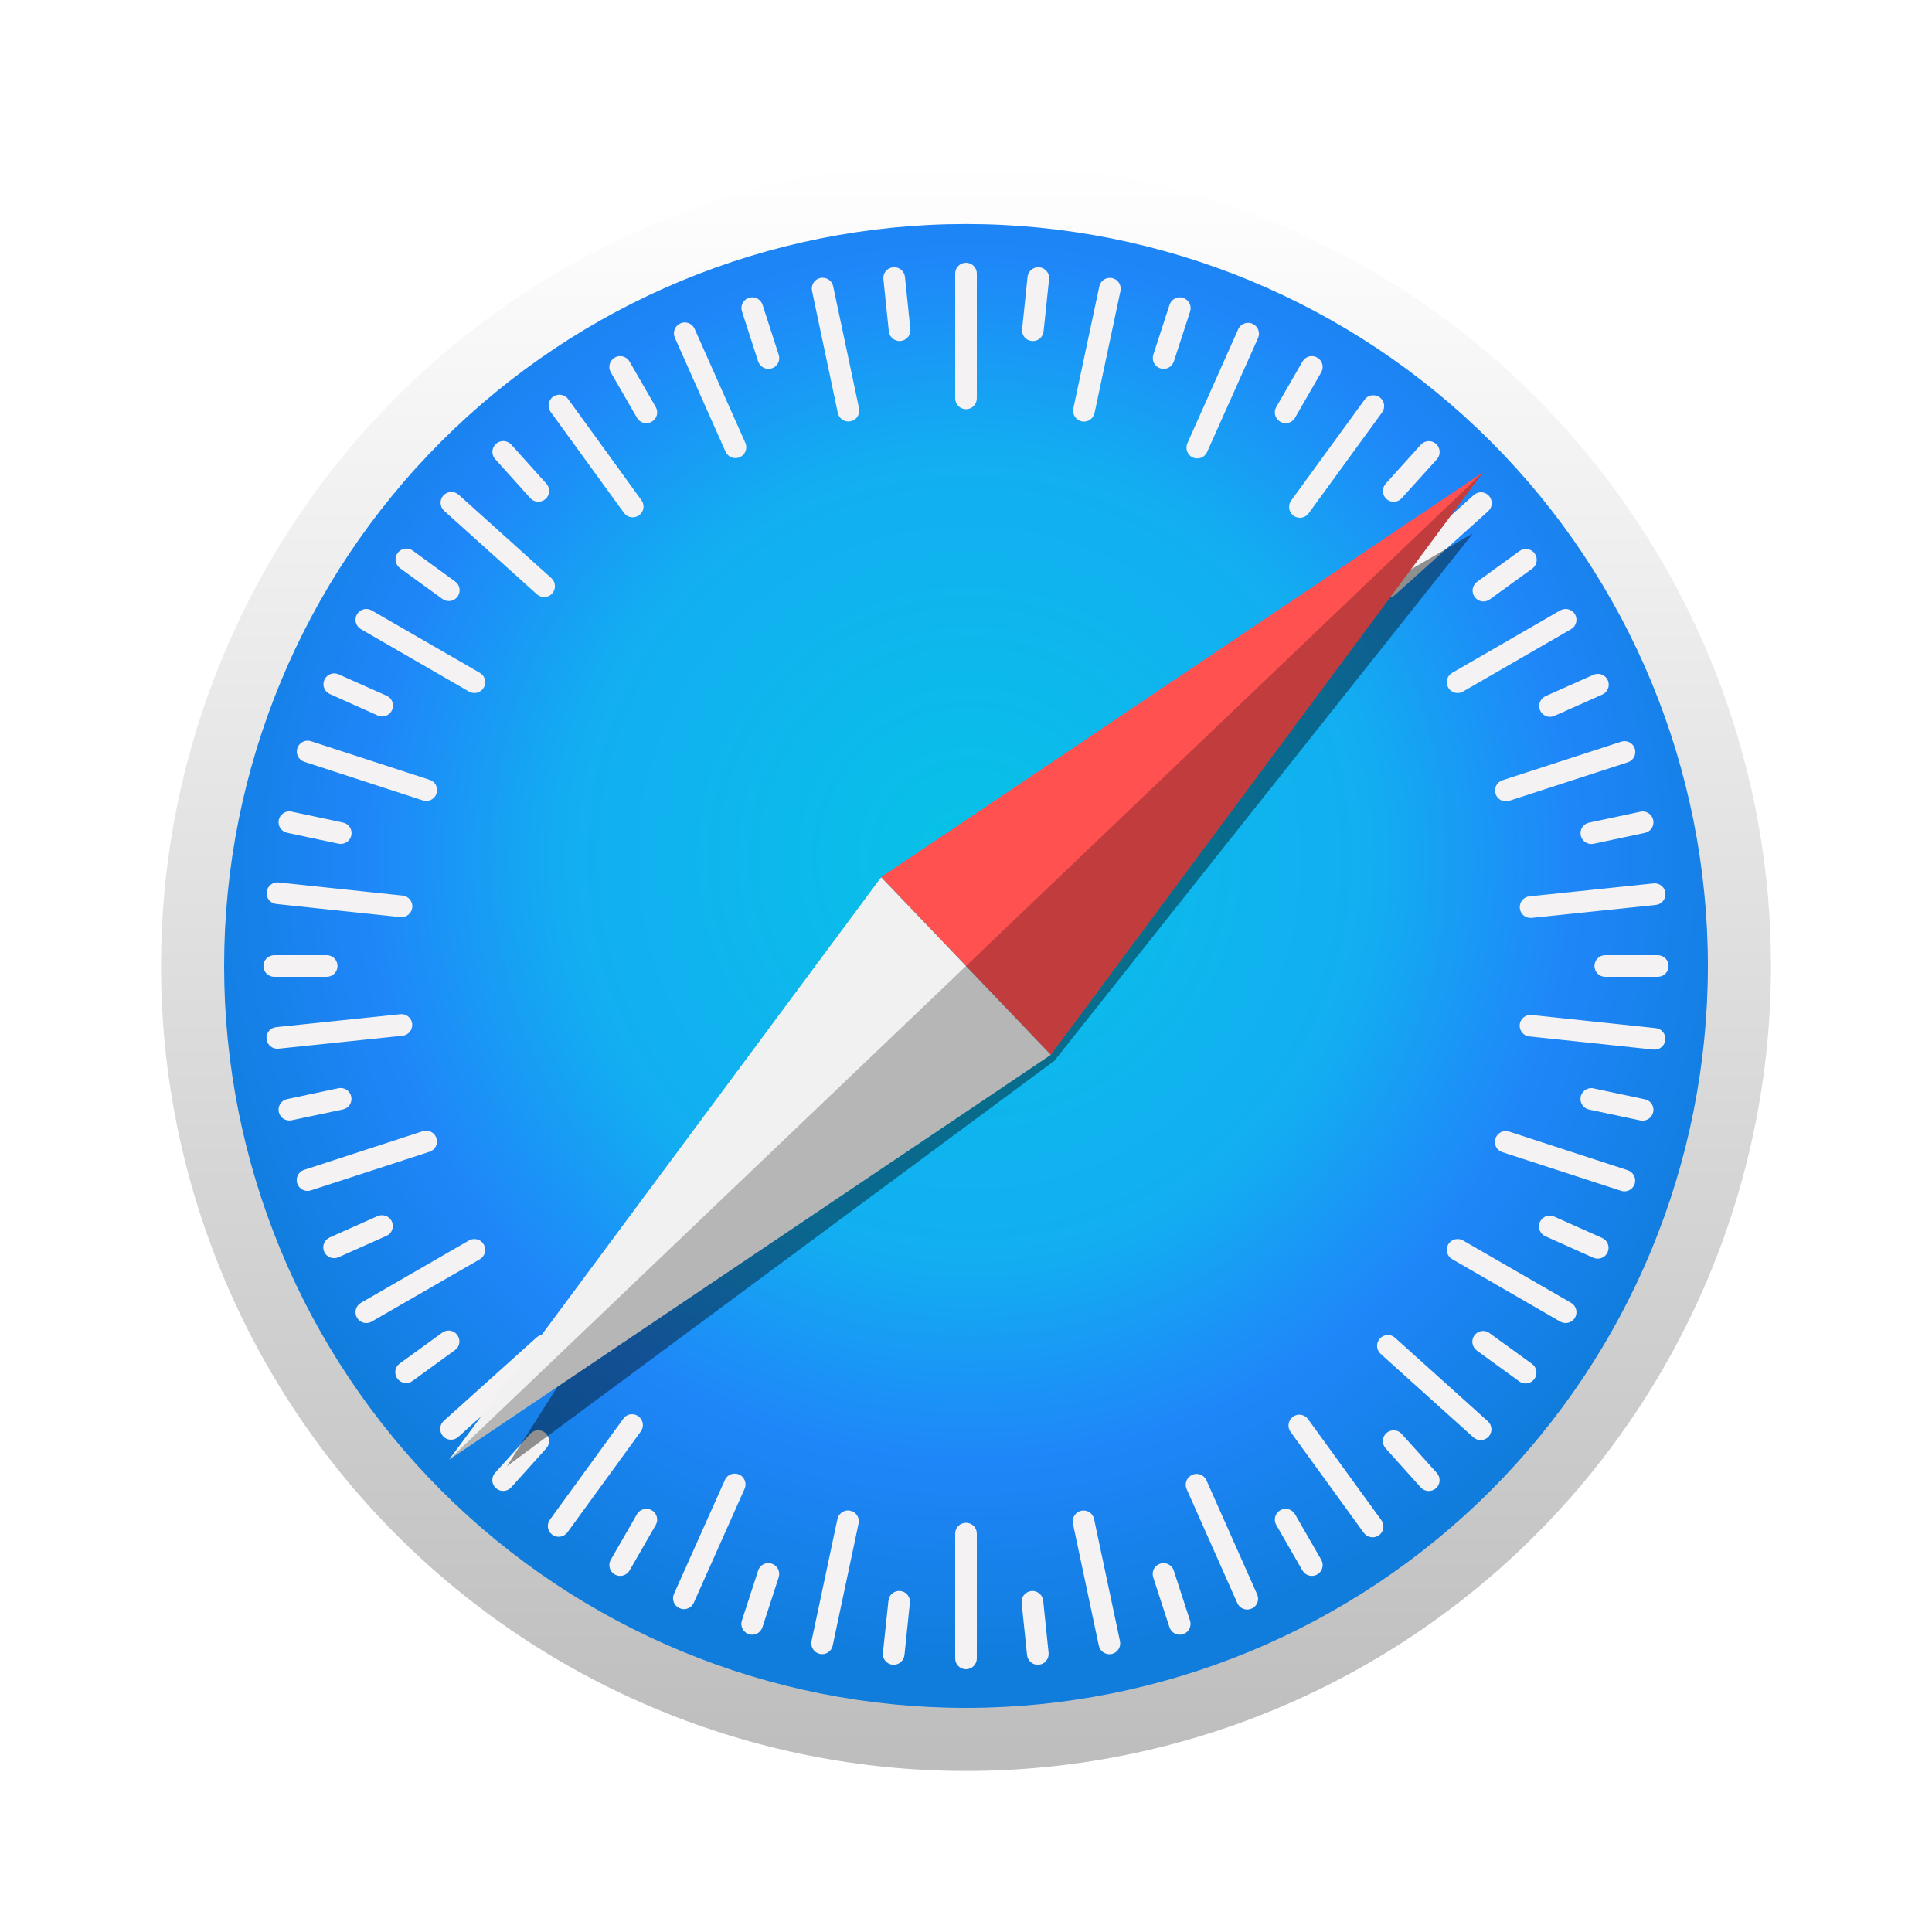 <svg width="20" height="20" viewBox="0 0 20 20" fill="none" xmlns="http://www.w3.org/2000/svg">
<path d="M18.333 10C18.333 11.094 18.118 12.178 17.699 13.189C17.28 14.2 16.666 15.119 15.893 15.892C15.119 16.666 14.2 17.28 13.189 17.699C12.178 18.118 11.094 18.333 10 18.333C7.79 18.333 5.67 17.455 4.107 15.892C2.545 14.33 1.667 12.21 1.667 10C1.667 7.79 2.545 5.67 4.107 4.107C5.67 2.544 7.79 1.667 10 1.667C11.094 1.667 12.178 1.882 13.189 2.301C14.2 2.72 15.119 3.333 15.893 4.107C16.666 4.881 17.28 5.8 17.699 6.811C18.118 7.822 18.333 8.905 18.333 10Z" fill="url(#paint0_linear_1465_2323)"/>
<path d="M17.68 10C17.68 12.037 16.871 13.99 15.431 15.431C13.99 16.871 12.037 17.68 10 17.68C7.963 17.68 6.009 16.871 4.569 15.431C3.129 13.99 2.32 12.037 2.32 10C2.32 7.963 3.129 6.009 4.569 4.569C6.009 3.129 7.963 2.319 10 2.319C12.037 2.319 13.99 3.129 15.431 4.569C16.871 6.009 17.68 7.963 17.68 10Z" fill="url(#paint1_radial_1465_2323)"/>
<path d="M10 2.72C9.938 2.72 9.888 2.77 9.888 2.832V4.124C9.888 4.186 9.938 4.236 10 4.236C10.062 4.236 10.112 4.186 10.112 4.124V2.832C10.112 2.77 10.062 2.72 10 2.72ZM9.267 2.767C9.26 2.766 9.252 2.766 9.245 2.767C9.183 2.773 9.138 2.828 9.145 2.89L9.201 3.43C9.208 3.492 9.263 3.536 9.324 3.53C9.386 3.523 9.431 3.468 9.424 3.407L9.368 2.866C9.362 2.812 9.319 2.772 9.267 2.767ZM10.738 2.767C10.686 2.772 10.643 2.813 10.637 2.867L10.581 3.407C10.574 3.469 10.618 3.524 10.68 3.53C10.742 3.537 10.797 3.492 10.803 3.431L10.86 2.89C10.867 2.829 10.822 2.774 10.76 2.767C10.753 2.766 10.745 2.766 10.738 2.767ZM8.515 2.876C8.507 2.876 8.5 2.876 8.492 2.878C8.432 2.891 8.393 2.95 8.406 3.011L8.673 4.274C8.686 4.335 8.745 4.374 8.806 4.361C8.867 4.348 8.905 4.289 8.893 4.228L8.625 2.964C8.614 2.911 8.567 2.875 8.515 2.876ZM11.49 2.877C11.438 2.876 11.391 2.912 11.38 2.965L11.111 4.229C11.099 4.29 11.137 4.349 11.198 4.362C11.258 4.375 11.318 4.336 11.331 4.275L11.599 3.012C11.612 2.951 11.573 2.892 11.513 2.879C11.505 2.878 11.498 2.877 11.49 2.877ZM7.797 3.078C7.782 3.077 7.767 3.078 7.753 3.083C7.694 3.102 7.661 3.165 7.681 3.224L7.848 3.741C7.868 3.8 7.931 3.832 7.99 3.813C8.049 3.794 8.081 3.731 8.061 3.672L7.894 3.155C7.879 3.111 7.84 3.082 7.797 3.078ZM12.204 3.078C12.161 3.082 12.122 3.111 12.107 3.155L11.939 3.672C11.92 3.731 11.952 3.794 12.011 3.813C12.07 3.832 12.133 3.8 12.152 3.741L12.32 3.225C12.339 3.166 12.307 3.103 12.248 3.084C12.234 3.079 12.219 3.077 12.204 3.078ZM7.087 3.338C7.072 3.338 7.057 3.341 7.043 3.348C6.986 3.373 6.961 3.439 6.986 3.496L7.511 4.676C7.536 4.732 7.602 4.758 7.659 4.733C7.715 4.707 7.741 4.642 7.716 4.585L7.191 3.405C7.172 3.362 7.13 3.337 7.087 3.338ZM12.922 3.342C12.879 3.341 12.837 3.366 12.818 3.408L12.292 4.588C12.267 4.645 12.292 4.711 12.348 4.736C12.405 4.761 12.471 4.736 12.496 4.679L13.023 3.5C13.048 3.443 13.023 3.377 12.966 3.352C12.952 3.345 12.937 3.342 12.922 3.342ZM6.427 3.687C6.406 3.685 6.384 3.69 6.364 3.702C6.31 3.733 6.292 3.801 6.323 3.855L6.594 4.325C6.625 4.379 6.693 4.397 6.747 4.366C6.801 4.335 6.819 4.267 6.788 4.213L6.517 3.743C6.497 3.709 6.463 3.689 6.427 3.687ZM13.572 3.687C13.537 3.689 13.503 3.709 13.483 3.743L13.212 4.213C13.181 4.267 13.199 4.335 13.253 4.366C13.306 4.397 13.375 4.379 13.406 4.325L13.677 3.855C13.708 3.801 13.69 3.733 13.636 3.702C13.616 3.69 13.594 3.685 13.572 3.687ZM5.787 4.086C5.766 4.087 5.744 4.094 5.725 4.107C5.675 4.144 5.664 4.214 5.7 4.264L6.459 5.309C6.495 5.359 6.565 5.371 6.615 5.334C6.666 5.298 6.677 5.228 6.64 5.178L5.882 4.132C5.859 4.101 5.823 4.085 5.787 4.086ZM14.221 4.092C14.185 4.09 14.149 4.106 14.126 4.138L13.366 5.182C13.33 5.232 13.341 5.302 13.391 5.339C13.441 5.375 13.511 5.364 13.547 5.314L14.307 4.27C14.344 4.219 14.333 4.15 14.283 4.113C14.264 4.1 14.242 4.092 14.221 4.092ZM5.215 4.566C5.187 4.564 5.157 4.574 5.134 4.595C5.088 4.636 5.085 4.707 5.126 4.753L5.49 5.157C5.531 5.203 5.602 5.206 5.648 5.165C5.694 5.123 5.697 5.053 5.656 5.007L5.293 4.603C5.272 4.58 5.244 4.567 5.215 4.566ZM14.786 4.567C14.757 4.568 14.729 4.581 14.708 4.604L14.345 5.007C14.303 5.054 14.307 5.124 14.353 5.166C14.399 5.207 14.47 5.203 14.511 5.157L14.875 4.754C14.916 4.707 14.912 4.637 14.866 4.595C14.843 4.575 14.814 4.565 14.786 4.567ZM4.667 5.093C4.638 5.094 4.61 5.107 4.589 5.13C4.548 5.176 4.552 5.246 4.598 5.288L5.558 6.152C5.604 6.193 5.674 6.19 5.716 6.144C5.757 6.098 5.754 6.027 5.708 5.985L4.748 5.121C4.724 5.101 4.695 5.091 4.667 5.093ZM15.337 5.096C15.308 5.095 15.279 5.104 15.256 5.125L14.295 5.989C14.249 6.03 14.245 6.101 14.287 6.147C14.328 6.193 14.399 6.197 14.445 6.155L15.405 5.292C15.452 5.25 15.455 5.18 15.414 5.133C15.393 5.11 15.365 5.098 15.337 5.096ZM4.211 5.679C4.175 5.678 4.139 5.694 4.116 5.725C4.08 5.775 4.091 5.845 4.141 5.882L4.581 6.201C4.631 6.237 4.701 6.226 4.737 6.176C4.773 6.126 4.762 6.056 4.712 6.02L4.273 5.7C4.254 5.687 4.232 5.68 4.211 5.679ZM15.792 5.683C15.771 5.684 15.749 5.691 15.73 5.704L15.29 6.023C15.24 6.06 15.229 6.13 15.266 6.18C15.302 6.23 15.372 6.241 15.422 6.205L15.862 5.886C15.912 5.849 15.923 5.78 15.887 5.729C15.864 5.698 15.828 5.682 15.792 5.683ZM3.785 6.304C3.749 6.307 3.715 6.327 3.695 6.36C3.664 6.414 3.683 6.482 3.736 6.513L4.855 7.159C4.909 7.19 4.977 7.172 5.008 7.118C5.039 7.064 5.021 6.996 4.967 6.965L3.848 6.319C3.828 6.308 3.806 6.303 3.785 6.304ZM16.215 6.304C16.194 6.303 16.172 6.308 16.151 6.319L15.033 6.965C14.979 6.996 14.961 7.064 14.992 7.118C15.023 7.172 15.091 7.19 15.145 7.159L16.264 6.513C16.317 6.482 16.335 6.414 16.305 6.36C16.285 6.327 16.251 6.307 16.215 6.304ZM3.462 6.971C3.419 6.97 3.377 6.995 3.358 7.038C3.333 7.094 3.358 7.16 3.415 7.185L3.911 7.407C3.967 7.432 4.033 7.407 4.059 7.35C4.084 7.293 4.059 7.228 4.002 7.202L3.506 6.981C3.492 6.975 3.477 6.971 3.462 6.971ZM16.54 6.976C16.525 6.976 16.51 6.979 16.496 6.985L16 7.206C15.943 7.232 15.918 7.298 15.943 7.354C15.968 7.411 16.034 7.436 16.091 7.411L16.587 7.19C16.644 7.165 16.669 7.099 16.644 7.042C16.625 7 16.583 6.975 16.54 6.976ZM3.175 7.668C3.132 7.672 3.093 7.701 3.078 7.745C3.059 7.804 3.091 7.867 3.15 7.886L4.378 8.286C4.437 8.305 4.5 8.273 4.519 8.214C4.539 8.155 4.507 8.092 4.448 8.073L3.219 7.673C3.205 7.668 3.19 7.667 3.175 7.668ZM16.826 7.673C16.812 7.671 16.797 7.673 16.782 7.678L15.554 8.077C15.495 8.096 15.463 8.159 15.482 8.218C15.501 8.277 15.564 8.309 15.623 8.29L16.851 7.891C16.91 7.872 16.942 7.809 16.923 7.75C16.909 7.705 16.87 7.676 16.826 7.673ZM2.996 8.399C2.944 8.399 2.897 8.435 2.886 8.488C2.873 8.549 2.912 8.608 2.972 8.621L3.504 8.734C3.564 8.747 3.624 8.708 3.637 8.648C3.65 8.587 3.611 8.528 3.55 8.515L3.019 8.402C3.011 8.4 3.004 8.399 2.996 8.399ZM17.004 8.4C16.996 8.4 16.989 8.402 16.981 8.403L16.45 8.516C16.389 8.529 16.351 8.588 16.364 8.648C16.377 8.709 16.436 8.748 16.496 8.735L17.028 8.622C17.088 8.609 17.127 8.55 17.114 8.489C17.103 8.436 17.056 8.4 17.004 8.4ZM2.861 9.135C2.809 9.14 2.766 9.181 2.761 9.235C2.754 9.297 2.798 9.351 2.86 9.358L4.145 9.494C4.206 9.5 4.261 9.456 4.268 9.394C4.274 9.332 4.23 9.278 4.168 9.271L2.884 9.135C2.876 9.134 2.868 9.134 2.861 9.135ZM17.14 9.145C17.133 9.144 17.125 9.144 17.117 9.145L15.833 9.279C15.771 9.285 15.727 9.34 15.733 9.402C15.739 9.464 15.794 9.508 15.856 9.502L17.141 9.368C17.202 9.361 17.247 9.306 17.24 9.245C17.235 9.191 17.192 9.15 17.14 9.145ZM2.839 9.888C2.777 9.888 2.727 9.938 2.727 10C2.727 10.062 2.777 10.112 2.839 10.112H3.382C3.444 10.112 3.494 10.062 3.494 10C3.494 9.938 3.444 9.888 3.382 9.888H2.839ZM16.617 9.888C16.555 9.888 16.506 9.938 16.506 10C16.506 10.062 16.555 10.112 16.617 10.112H17.161C17.223 10.112 17.273 10.062 17.273 10C17.273 9.938 17.223 9.888 17.161 9.888H16.617ZM4.167 10.499C4.159 10.498 4.152 10.498 4.144 10.499L2.859 10.633C2.797 10.639 2.753 10.694 2.759 10.756C2.766 10.818 2.821 10.862 2.882 10.856L4.167 10.722C4.229 10.715 4.273 10.66 4.267 10.598C4.261 10.544 4.218 10.504 4.167 10.499ZM15.833 10.507C15.781 10.512 15.738 10.552 15.732 10.606C15.726 10.668 15.77 10.723 15.832 10.729L17.116 10.865C17.178 10.872 17.233 10.827 17.239 10.766C17.246 10.704 17.201 10.649 17.14 10.643L15.855 10.507C15.848 10.506 15.84 10.506 15.833 10.507ZM3.526 11.263C3.519 11.263 3.511 11.264 3.504 11.265L2.972 11.378C2.911 11.391 2.873 11.45 2.886 11.511C2.899 11.572 2.958 11.61 3.019 11.597L3.55 11.485C3.611 11.472 3.649 11.412 3.636 11.352C3.625 11.299 3.578 11.263 3.526 11.263ZM16.474 11.264C16.421 11.264 16.375 11.3 16.363 11.353C16.351 11.414 16.389 11.473 16.45 11.486L16.981 11.599C17.042 11.611 17.101 11.573 17.114 11.512C17.127 11.452 17.088 11.392 17.028 11.38L16.496 11.267C16.489 11.265 16.481 11.264 16.474 11.264ZM4.421 11.705C4.407 11.704 4.392 11.705 4.377 11.71L3.149 12.11C3.09 12.129 3.058 12.192 3.077 12.251C3.096 12.31 3.159 12.342 3.218 12.323L4.446 11.923C4.505 11.904 4.537 11.841 4.518 11.782C4.504 11.738 4.465 11.709 4.421 11.705ZM15.578 11.709C15.534 11.713 15.495 11.742 15.481 11.786C15.461 11.845 15.493 11.908 15.552 11.927L16.78 12.327C16.84 12.347 16.902 12.315 16.922 12.256C16.941 12.197 16.909 12.134 16.85 12.114L15.622 11.714C15.607 11.71 15.592 11.708 15.578 11.709ZM3.952 12.58C3.938 12.58 3.923 12.583 3.909 12.589L3.413 12.81C3.356 12.836 3.331 12.902 3.356 12.958C3.381 13.015 3.447 13.04 3.504 13.015L4 12.794C4.057 12.769 4.082 12.703 4.057 12.646C4.038 12.604 3.996 12.579 3.952 12.58ZM16.046 12.584C16.002 12.583 15.96 12.608 15.941 12.65C15.916 12.707 15.941 12.773 15.998 12.798L16.494 13.02C16.551 13.045 16.617 13.02 16.642 12.963C16.667 12.906 16.642 12.84 16.585 12.815L16.089 12.594C16.075 12.587 16.06 12.584 16.046 12.584ZM4.919 12.827C4.897 12.825 4.875 12.83 4.855 12.841L3.736 13.487C3.683 13.518 3.664 13.586 3.695 13.64C3.726 13.694 3.795 13.712 3.848 13.681L4.967 13.036C5.021 13.004 5.039 12.936 5.008 12.883C4.989 12.849 4.955 12.829 4.919 12.827ZM15.081 12.827C15.045 12.829 15.011 12.849 14.992 12.882C14.961 12.936 14.979 13.004 15.033 13.035L16.151 13.681C16.205 13.712 16.273 13.694 16.305 13.64C16.335 13.586 16.317 13.518 16.264 13.487L15.145 12.841C15.125 12.83 15.103 12.825 15.081 12.827ZM4.64 13.774C4.618 13.775 4.597 13.782 4.578 13.796L4.138 14.115C4.088 14.151 4.077 14.221 4.113 14.271C4.15 14.321 4.219 14.332 4.27 14.296L4.709 13.977C4.76 13.941 4.771 13.871 4.734 13.821C4.712 13.789 4.676 13.773 4.64 13.774ZM15.357 13.778C15.322 13.777 15.286 13.793 15.263 13.824C15.226 13.874 15.238 13.944 15.288 13.981L15.727 14.3C15.777 14.337 15.847 14.325 15.884 14.275C15.92 14.225 15.909 14.155 15.859 14.119L15.419 13.8C15.401 13.786 15.379 13.779 15.357 13.778ZM5.636 13.817C5.607 13.815 5.578 13.825 5.555 13.845L4.594 14.709C4.548 14.75 4.545 14.821 4.586 14.867C4.627 14.913 4.698 14.917 4.744 14.875L5.705 14.012C5.751 13.97 5.755 13.9 5.713 13.854C5.692 13.831 5.664 13.818 5.636 13.817ZM14.361 13.82C14.333 13.822 14.305 13.834 14.284 13.857C14.243 13.903 14.246 13.973 14.292 14.015L15.252 14.879C15.298 14.921 15.369 14.917 15.411 14.871C15.452 14.825 15.448 14.754 15.402 14.713L14.442 13.849C14.419 13.828 14.39 13.818 14.361 13.82ZM6.547 14.64C6.511 14.639 6.475 14.655 6.453 14.686L5.693 15.731C5.656 15.781 5.667 15.851 5.717 15.887C5.768 15.924 5.837 15.913 5.874 15.863L6.634 14.818C6.67 14.768 6.659 14.698 6.609 14.662C6.59 14.648 6.569 14.641 6.547 14.64ZM13.447 14.645C13.425 14.646 13.403 14.652 13.385 14.666C13.335 14.703 13.323 14.772 13.36 14.823L14.118 15.868C14.155 15.918 14.224 15.929 14.275 15.893C14.325 15.857 14.336 15.787 14.3 15.737L13.541 14.691C13.518 14.66 13.482 14.644 13.447 14.645ZM5.566 14.806C5.538 14.808 5.51 14.82 5.489 14.843L5.125 15.247C5.084 15.293 5.087 15.364 5.134 15.405C5.18 15.447 5.25 15.443 5.292 15.397L5.655 14.993C5.697 14.947 5.693 14.876 5.647 14.835C5.624 14.814 5.595 14.805 5.566 14.806ZM14.433 14.807C14.405 14.805 14.375 14.815 14.352 14.835C14.306 14.877 14.303 14.947 14.344 14.993L14.707 15.397C14.749 15.444 14.819 15.447 14.866 15.406C14.912 15.364 14.915 15.294 14.874 15.248L14.51 14.844C14.49 14.821 14.462 14.808 14.433 14.807ZM7.608 15.255C7.564 15.254 7.523 15.278 7.504 15.321L6.977 16.5C6.952 16.557 6.977 16.623 7.034 16.648C7.091 16.674 7.157 16.648 7.182 16.592L7.708 15.412C7.733 15.356 7.708 15.29 7.652 15.264C7.637 15.258 7.623 15.255 7.608 15.255ZM12.385 15.258C12.37 15.258 12.355 15.261 12.341 15.268C12.285 15.293 12.259 15.359 12.284 15.415L12.809 16.596C12.834 16.652 12.9 16.678 12.957 16.652C13.014 16.627 13.039 16.561 13.014 16.505L12.489 15.324C12.47 15.282 12.428 15.257 12.385 15.258ZM6.683 15.619C6.648 15.622 6.614 15.642 6.594 15.675L6.323 16.146C6.292 16.199 6.31 16.268 6.364 16.299C6.417 16.33 6.486 16.311 6.517 16.258L6.788 15.787C6.819 15.733 6.801 15.665 6.747 15.634C6.727 15.623 6.705 15.618 6.683 15.619ZM13.316 15.619C13.295 15.618 13.273 15.623 13.253 15.634C13.199 15.665 13.181 15.733 13.212 15.787L13.483 16.258C13.514 16.311 13.583 16.33 13.636 16.299C13.69 16.268 13.708 16.199 13.677 16.146L13.406 15.675C13.386 15.642 13.352 15.622 13.316 15.619ZM8.78 15.636C8.727 15.636 8.681 15.672 8.669 15.725L8.401 16.988C8.388 17.049 8.427 17.108 8.487 17.121C8.548 17.134 8.607 17.096 8.62 17.035L8.888 15.771C8.901 15.711 8.863 15.652 8.802 15.639C8.795 15.637 8.787 15.636 8.78 15.636ZM11.216 15.637C11.209 15.637 11.201 15.638 11.194 15.639C11.133 15.652 11.095 15.711 11.107 15.772L11.375 17.036C11.388 17.096 11.447 17.135 11.508 17.122C11.568 17.109 11.607 17.05 11.594 16.989L11.326 15.726C11.315 15.673 11.268 15.636 11.216 15.637ZM10 15.764C9.938 15.764 9.888 15.814 9.888 15.876V17.168C9.888 17.23 9.938 17.28 10 17.28C10.062 17.28 10.112 17.23 10.112 17.168V15.876C10.112 15.814 10.062 15.764 10 15.764ZM7.944 16.182C7.901 16.185 7.862 16.215 7.848 16.259L7.68 16.776C7.66 16.834 7.693 16.897 7.752 16.917C7.811 16.936 7.873 16.904 7.893 16.845L8.061 16.328C8.08 16.269 8.048 16.206 7.989 16.187C7.974 16.182 7.959 16.18 7.944 16.182ZM12.055 16.182C12.04 16.181 12.025 16.182 12.01 16.187C11.951 16.206 11.919 16.269 11.938 16.328L12.106 16.845C12.126 16.904 12.188 16.936 12.247 16.917C12.306 16.898 12.338 16.835 12.319 16.776L12.151 16.259C12.137 16.215 12.098 16.186 12.055 16.182ZM9.297 16.47C9.245 16.475 9.202 16.516 9.197 16.57L9.14 17.11C9.133 17.172 9.178 17.227 9.24 17.233C9.301 17.239 9.356 17.195 9.363 17.133L9.419 16.593C9.426 16.531 9.381 16.476 9.32 16.47C9.312 16.469 9.305 16.469 9.297 16.47ZM10.698 16.47C10.691 16.47 10.683 16.47 10.676 16.47C10.614 16.477 10.569 16.532 10.576 16.593L10.632 17.134C10.639 17.195 10.694 17.24 10.755 17.233C10.817 17.227 10.861 17.172 10.855 17.11L10.799 16.57C10.793 16.516 10.75 16.475 10.698 16.47Z" fill="#F4F2F3"/>
<g opacity="0.409" filter="url(#filter0_f_1465_2323)">
<path d="M15.248 5.521L9.122 9.08L5.248 15.178L10.915 10.981L15.248 5.521Z" fill="black"/>
</g>
<path d="M10.878 10.919L9.122 9.08L15.351 4.89L10.878 10.919Z" fill="#FF5150"/>
<path d="M10.878 10.919L9.122 9.081L4.649 15.11L10.878 10.919Z" fill="#F1F1F1"/>
<path opacity="0.243" d="M4.649 15.11L10.878 10.919L15.351 4.89L4.649 15.11Z" fill="black"/>
<defs>
<filter id="filter0_f_1465_2323" x="2.703" y="2.976" width="15.09" height="14.747" filterUnits="userSpaceOnUse" color-interpolation-filters="sRGB">
<feFlood flood-opacity="0" result="BackgroundImageFix"/>
<feBlend mode="normal" in="SourceGraphic" in2="BackgroundImageFix" result="shape"/>
<feGaussianBlur stdDeviation="1.272" result="effect1_foregroundBlur_1465_2323"/>
</filter>
<linearGradient id="paint0_linear_1465_2323" x1="10" y1="18.333" x2="10" y2="1.666" gradientUnits="userSpaceOnUse">
<stop stop-color="#BDBDBD"/>
<stop offset="1" stop-color="white"/>
</linearGradient>
<radialGradient id="paint1_radial_1465_2323" cx="0" cy="0" r="1" gradientUnits="userSpaceOnUse" gradientTransform="translate(10.034 8.88) scale(8.333 8.333)">
<stop stop-color="#06C2E7"/>
<stop offset="0.25" stop-color="#0DB8EC"/>
<stop offset="0.5" stop-color="#12AEF1"/>
<stop offset="0.75" stop-color="#1F86F9"/>
<stop offset="1" stop-color="#107DDD"/>
</radialGradient>
</defs>
</svg>
